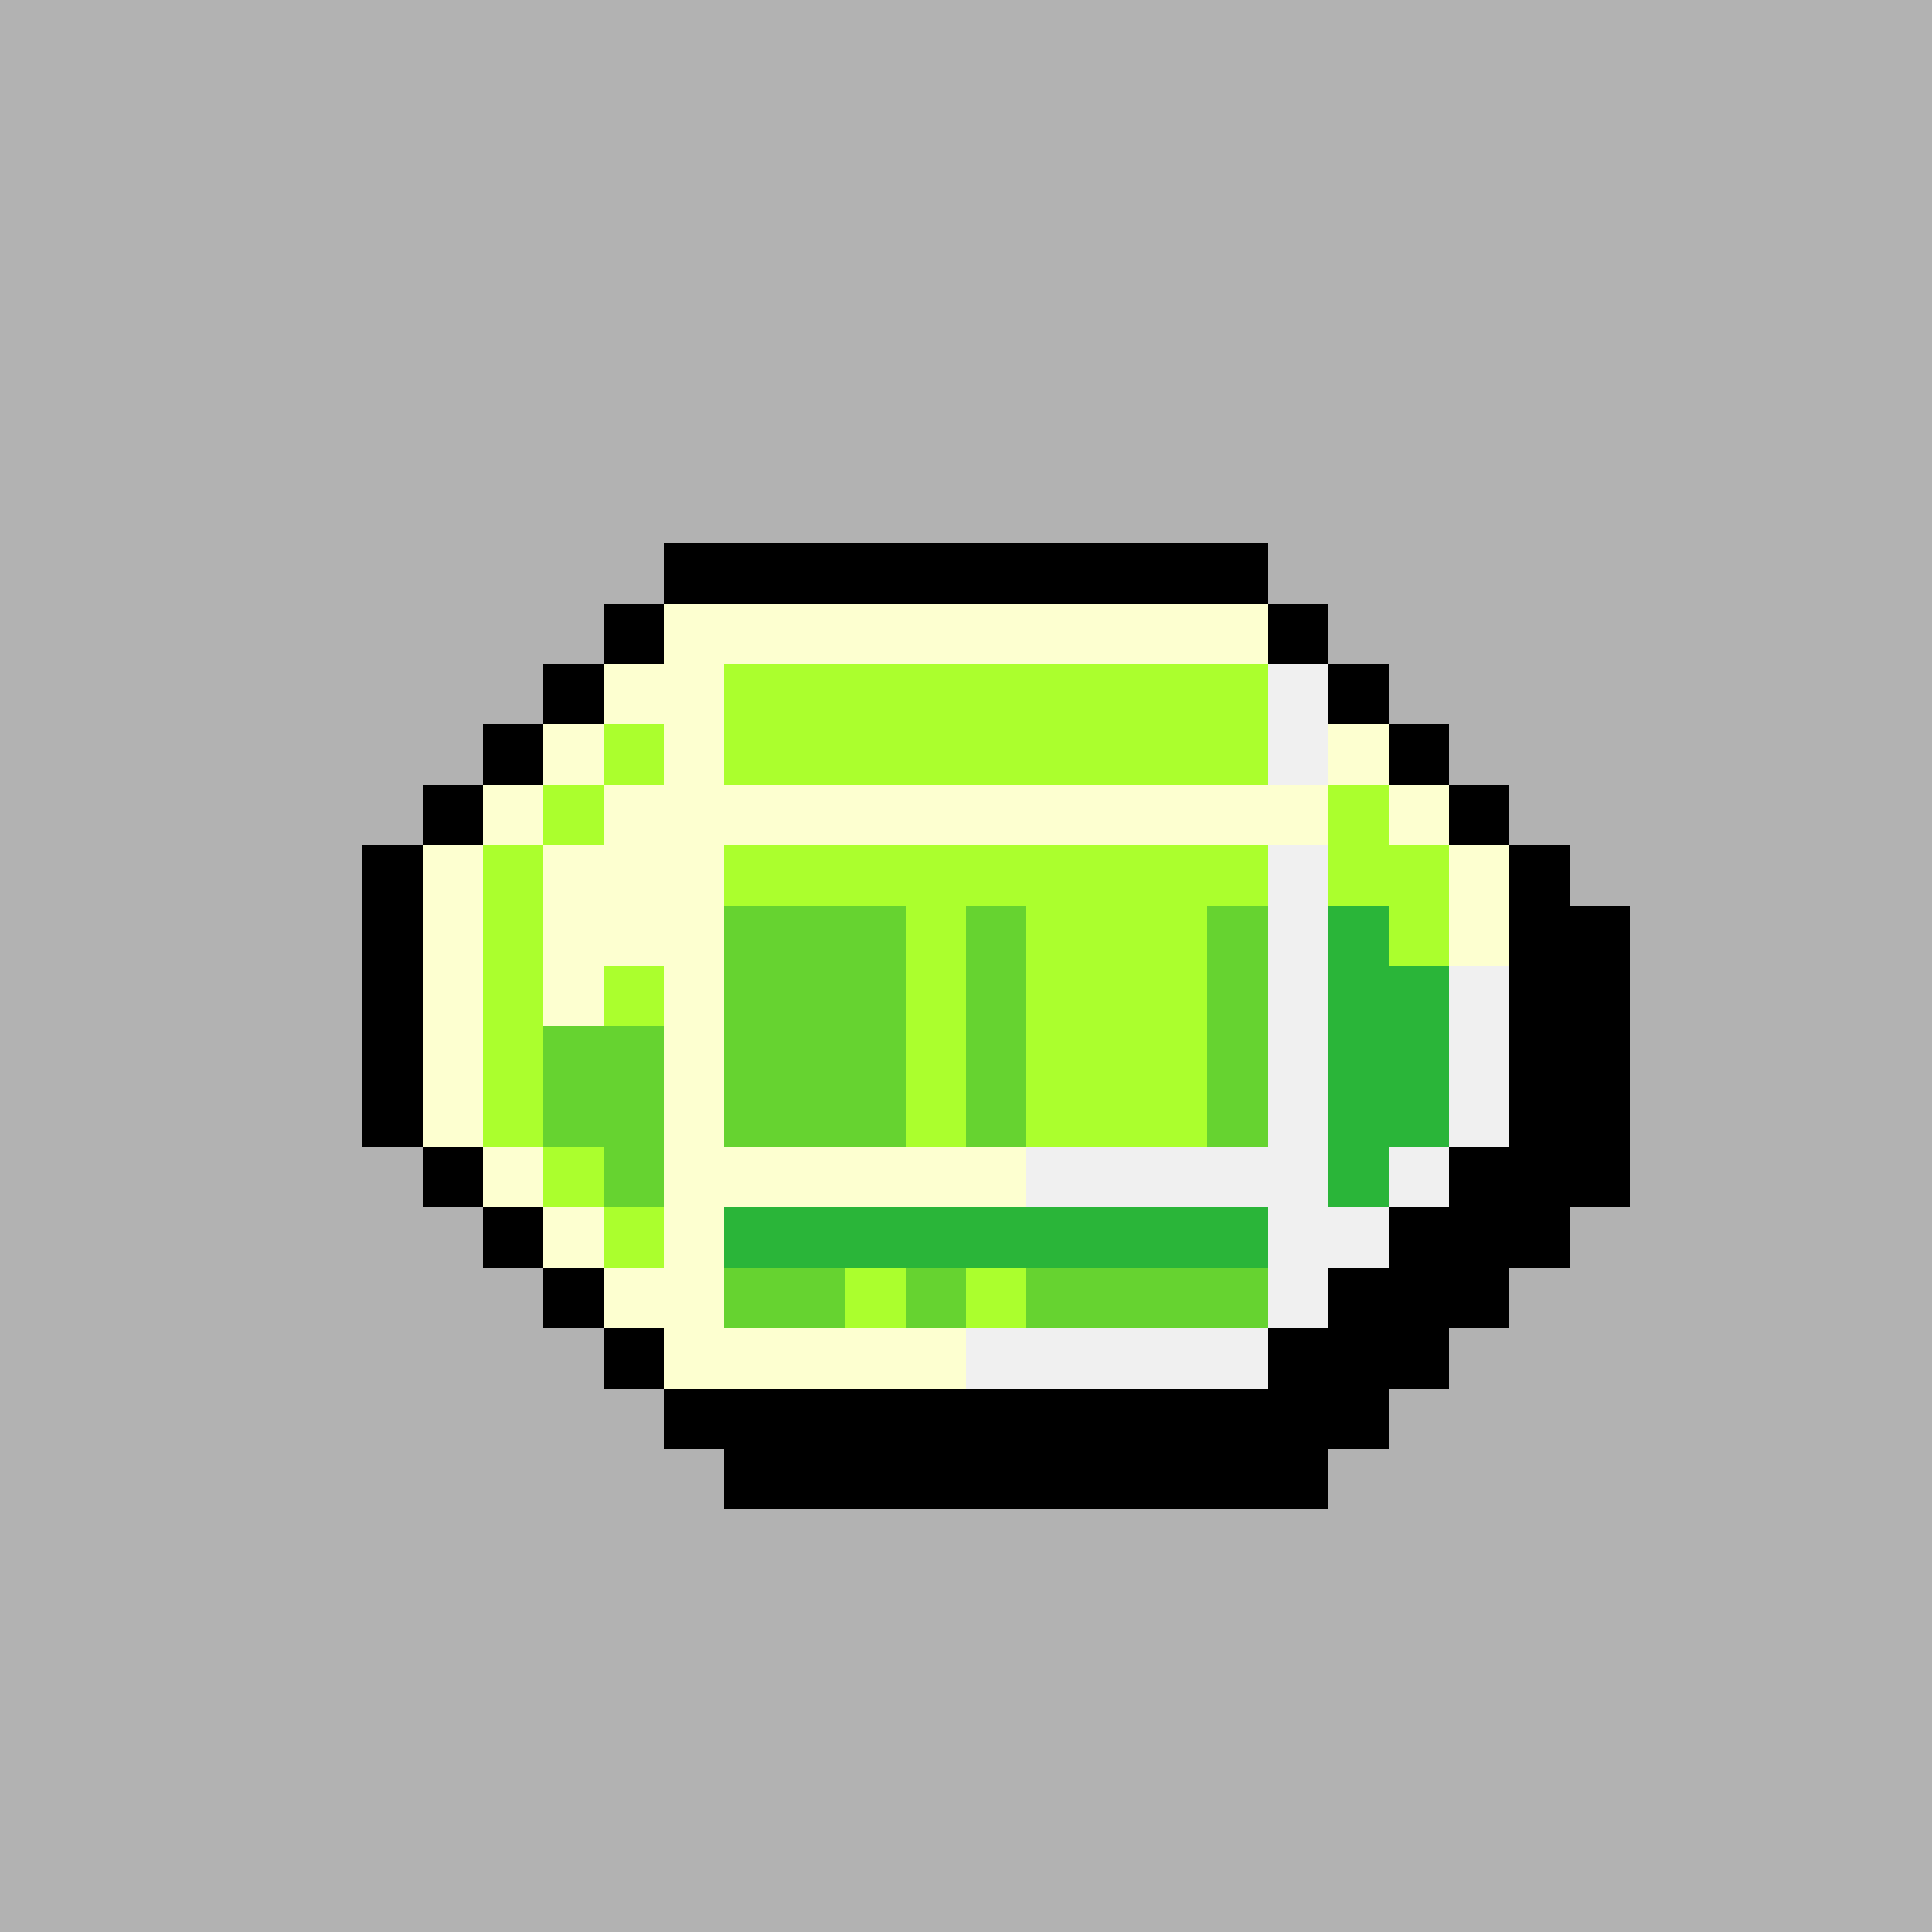 <svg version="1.0" xmlns="http://www.w3.org/2000/svg" width="512" height="512" viewBox="0 0 32 32" shape-rendering="crispEdges" preserveAspectRatio="xMidYMid meet"> <rect width="32" height="32" fill="#b2b2b2" /><rect width="10" height="1" x="11" y="9" fill="#000000"/><rect width="1" height="1" x="10" y="10" fill="#000000"/><rect width="10" height="1" x="11" y="10" fill="#fdffd0"/><rect width="1" height="1" x="21" y="10" fill="#000000"/><rect width="1" height="1" x="9" y="11" fill="#000000"/><rect width="2" height="1" x="10" y="11" fill="#fdffd0"/><rect width="9" height="1" x="12" y="11" fill="#abff2d"/><rect width="1" height="1" x="21" y="11" fill="#f0f0f0"/><rect width="1" height="1" x="22" y="11" fill="#000000"/><rect width="1" height="1" x="8" y="12" fill="#000000"/><rect width="1" height="1" x="9" y="12" fill="#fdffd0"/><rect width="1" height="1" x="10" y="12" fill="#abff2d"/><rect width="1" height="1" x="11" y="12" fill="#fdffd0"/><rect width="9" height="1" x="12" y="12" fill="#abff2d"/><rect width="1" height="1" x="21" y="12" fill="#f0f0f0"/><rect width="1" height="1" x="22" y="12" fill="#fdffd0"/><rect width="1" height="1" x="23" y="12" fill="#000000"/><rect width="1" height="1" x="7" y="13" fill="#000000"/><rect width="1" height="1" x="8" y="13" fill="#fdffd0"/><rect width="1" height="1" x="9" y="13" fill="#abff2d"/><rect width="12" height="1" x="10" y="13" fill="#fdffd0"/><rect width="1" height="1" x="22" y="13" fill="#abff2d"/><rect width="1" height="1" x="23" y="13" fill="#fdffd0"/><rect width="1" height="1" x="24" y="13" fill="#000000"/><rect width="1" height="1" x="6" y="14" fill="#000000"/><rect width="1" height="1" x="7" y="14" fill="#fdffd0"/><rect width="1" height="1" x="8" y="14" fill="#abff2d"/><rect width="3" height="1" x="9" y="14" fill="#fdffd0"/><rect width="9" height="1" x="12" y="14" fill="#abff2d"/><rect width="1" height="1" x="21" y="14" fill="#f0f0f0"/><rect width="2" height="1" x="22" y="14" fill="#abff2d"/><rect width="1" height="1" x="24" y="14" fill="#fdffd0"/><rect width="1" height="1" x="25" y="14" fill="#000000"/><rect width="1" height="1" x="6" y="15" fill="#000000"/><rect width="1" height="1" x="7" y="15" fill="#fdffd0"/><rect width="1" height="1" x="8" y="15" fill="#abff2d"/><rect width="3" height="1" x="9" y="15" fill="#fdffd0"/><rect width="3" height="1" x="12" y="15" fill="#66d330"/><rect width="1" height="1" x="15" y="15" fill="#abff2d"/><rect width="1" height="1" x="16" y="15" fill="#66d330"/><rect width="3" height="1" x="17" y="15" fill="#abff2d"/><rect width="1" height="1" x="20" y="15" fill="#66d330"/><rect width="1" height="1" x="21" y="15" fill="#f0f0f0"/><rect width="1" height="1" x="22" y="15" fill="#2ab539"/><rect width="1" height="1" x="23" y="15" fill="#abff2d"/><rect width="1" height="1" x="24" y="15" fill="#fdffd0"/><rect width="2" height="1" x="25" y="15" fill="#000000"/><rect width="1" height="1" x="6" y="16" fill="#000000"/><rect width="1" height="1" x="7" y="16" fill="#fdffd0"/><rect width="1" height="1" x="8" y="16" fill="#abff2d"/><rect width="1" height="1" x="9" y="16" fill="#fdffd0"/><rect width="1" height="1" x="10" y="16" fill="#abff2d"/><rect width="1" height="1" x="11" y="16" fill="#fdffd0"/><rect width="3" height="1" x="12" y="16" fill="#66d330"/><rect width="1" height="1" x="15" y="16" fill="#abff2d"/><rect width="1" height="1" x="16" y="16" fill="#66d330"/><rect width="3" height="1" x="17" y="16" fill="#abff2d"/><rect width="1" height="1" x="20" y="16" fill="#66d330"/><rect width="1" height="1" x="21" y="16" fill="#f0f0f0"/><rect width="2" height="1" x="22" y="16" fill="#2ab539"/><rect width="1" height="1" x="24" y="16" fill="#f0f0f0"/><rect width="2" height="1" x="25" y="16" fill="#000000"/><rect width="1" height="1" x="6" y="17" fill="#000000"/><rect width="1" height="1" x="7" y="17" fill="#fdffd0"/><rect width="1" height="1" x="8" y="17" fill="#abff2d"/><rect width="2" height="1" x="9" y="17" fill="#66d330"/><rect width="1" height="1" x="11" y="17" fill="#fdffd0"/><rect width="3" height="1" x="12" y="17" fill="#66d330"/><rect width="1" height="1" x="15" y="17" fill="#abff2d"/><rect width="1" height="1" x="16" y="17" fill="#66d330"/><rect width="3" height="1" x="17" y="17" fill="#abff2d"/><rect width="1" height="1" x="20" y="17" fill="#66d330"/><rect width="1" height="1" x="21" y="17" fill="#f0f0f0"/><rect width="2" height="1" x="22" y="17" fill="#2ab539"/><rect width="1" height="1" x="24" y="17" fill="#f0f0f0"/><rect width="2" height="1" x="25" y="17" fill="#000000"/><rect width="1" height="1" x="6" y="18" fill="#000000"/><rect width="1" height="1" x="7" y="18" fill="#fdffd0"/><rect width="1" height="1" x="8" y="18" fill="#abff2d"/><rect width="2" height="1" x="9" y="18" fill="#66d330"/><rect width="1" height="1" x="11" y="18" fill="#fdffd0"/><rect width="3" height="1" x="12" y="18" fill="#66d330"/><rect width="1" height="1" x="15" y="18" fill="#abff2d"/><rect width="1" height="1" x="16" y="18" fill="#66d330"/><rect width="3" height="1" x="17" y="18" fill="#abff2d"/><rect width="1" height="1" x="20" y="18" fill="#66d330"/><rect width="1" height="1" x="21" y="18" fill="#f0f0f0"/><rect width="2" height="1" x="22" y="18" fill="#2ab539"/><rect width="1" height="1" x="24" y="18" fill="#f0f0f0"/><rect width="2" height="1" x="25" y="18" fill="#000000"/><rect width="1" height="1" x="7" y="19" fill="#000000"/><rect width="1" height="1" x="8" y="19" fill="#fdffd0"/><rect width="1" height="1" x="9" y="19" fill="#abff2d"/><rect width="1" height="1" x="10" y="19" fill="#66d330"/><rect width="6" height="1" x="11" y="19" fill="#fdffd0"/><rect width="5" height="1" x="17" y="19" fill="#f0f0f0"/><rect width="1" height="1" x="22" y="19" fill="#2ab539"/><rect width="1" height="1" x="23" y="19" fill="#f0f0f0"/><rect width="3" height="1" x="24" y="19" fill="#000000"/><rect width="1" height="1" x="8" y="20" fill="#000000"/><rect width="1" height="1" x="9" y="20" fill="#fdffd0"/><rect width="1" height="1" x="10" y="20" fill="#abff2d"/><rect width="1" height="1" x="11" y="20" fill="#fdffd0"/><rect width="9" height="1" x="12" y="20" fill="#2ab539"/><rect width="2" height="1" x="21" y="20" fill="#f0f0f0"/><rect width="3" height="1" x="23" y="20" fill="#000000"/><rect width="1" height="1" x="9" y="21" fill="#000000"/><rect width="2" height="1" x="10" y="21" fill="#fdffd0"/><rect width="2" height="1" x="12" y="21" fill="#66d330"/><rect width="1" height="1" x="14" y="21" fill="#abff2d"/><rect width="1" height="1" x="15" y="21" fill="#66d330"/><rect width="1" height="1" x="16" y="21" fill="#abff2d"/><rect width="4" height="1" x="17" y="21" fill="#66d330"/><rect width="1" height="1" x="21" y="21" fill="#f0f0f0"/><rect width="3" height="1" x="22" y="21" fill="#000000"/><rect width="1" height="1" x="10" y="22" fill="#000000"/><rect width="5" height="1" x="11" y="22" fill="#fdffd0"/><rect width="5" height="1" x="16" y="22" fill="#f0f0f0"/><rect width="3" height="1" x="21" y="22" fill="#000000"/><rect width="12" height="1" x="11" y="23" fill="#000000"/><rect width="10" height="1" x="12" y="24" fill="#000000"/></svg>
